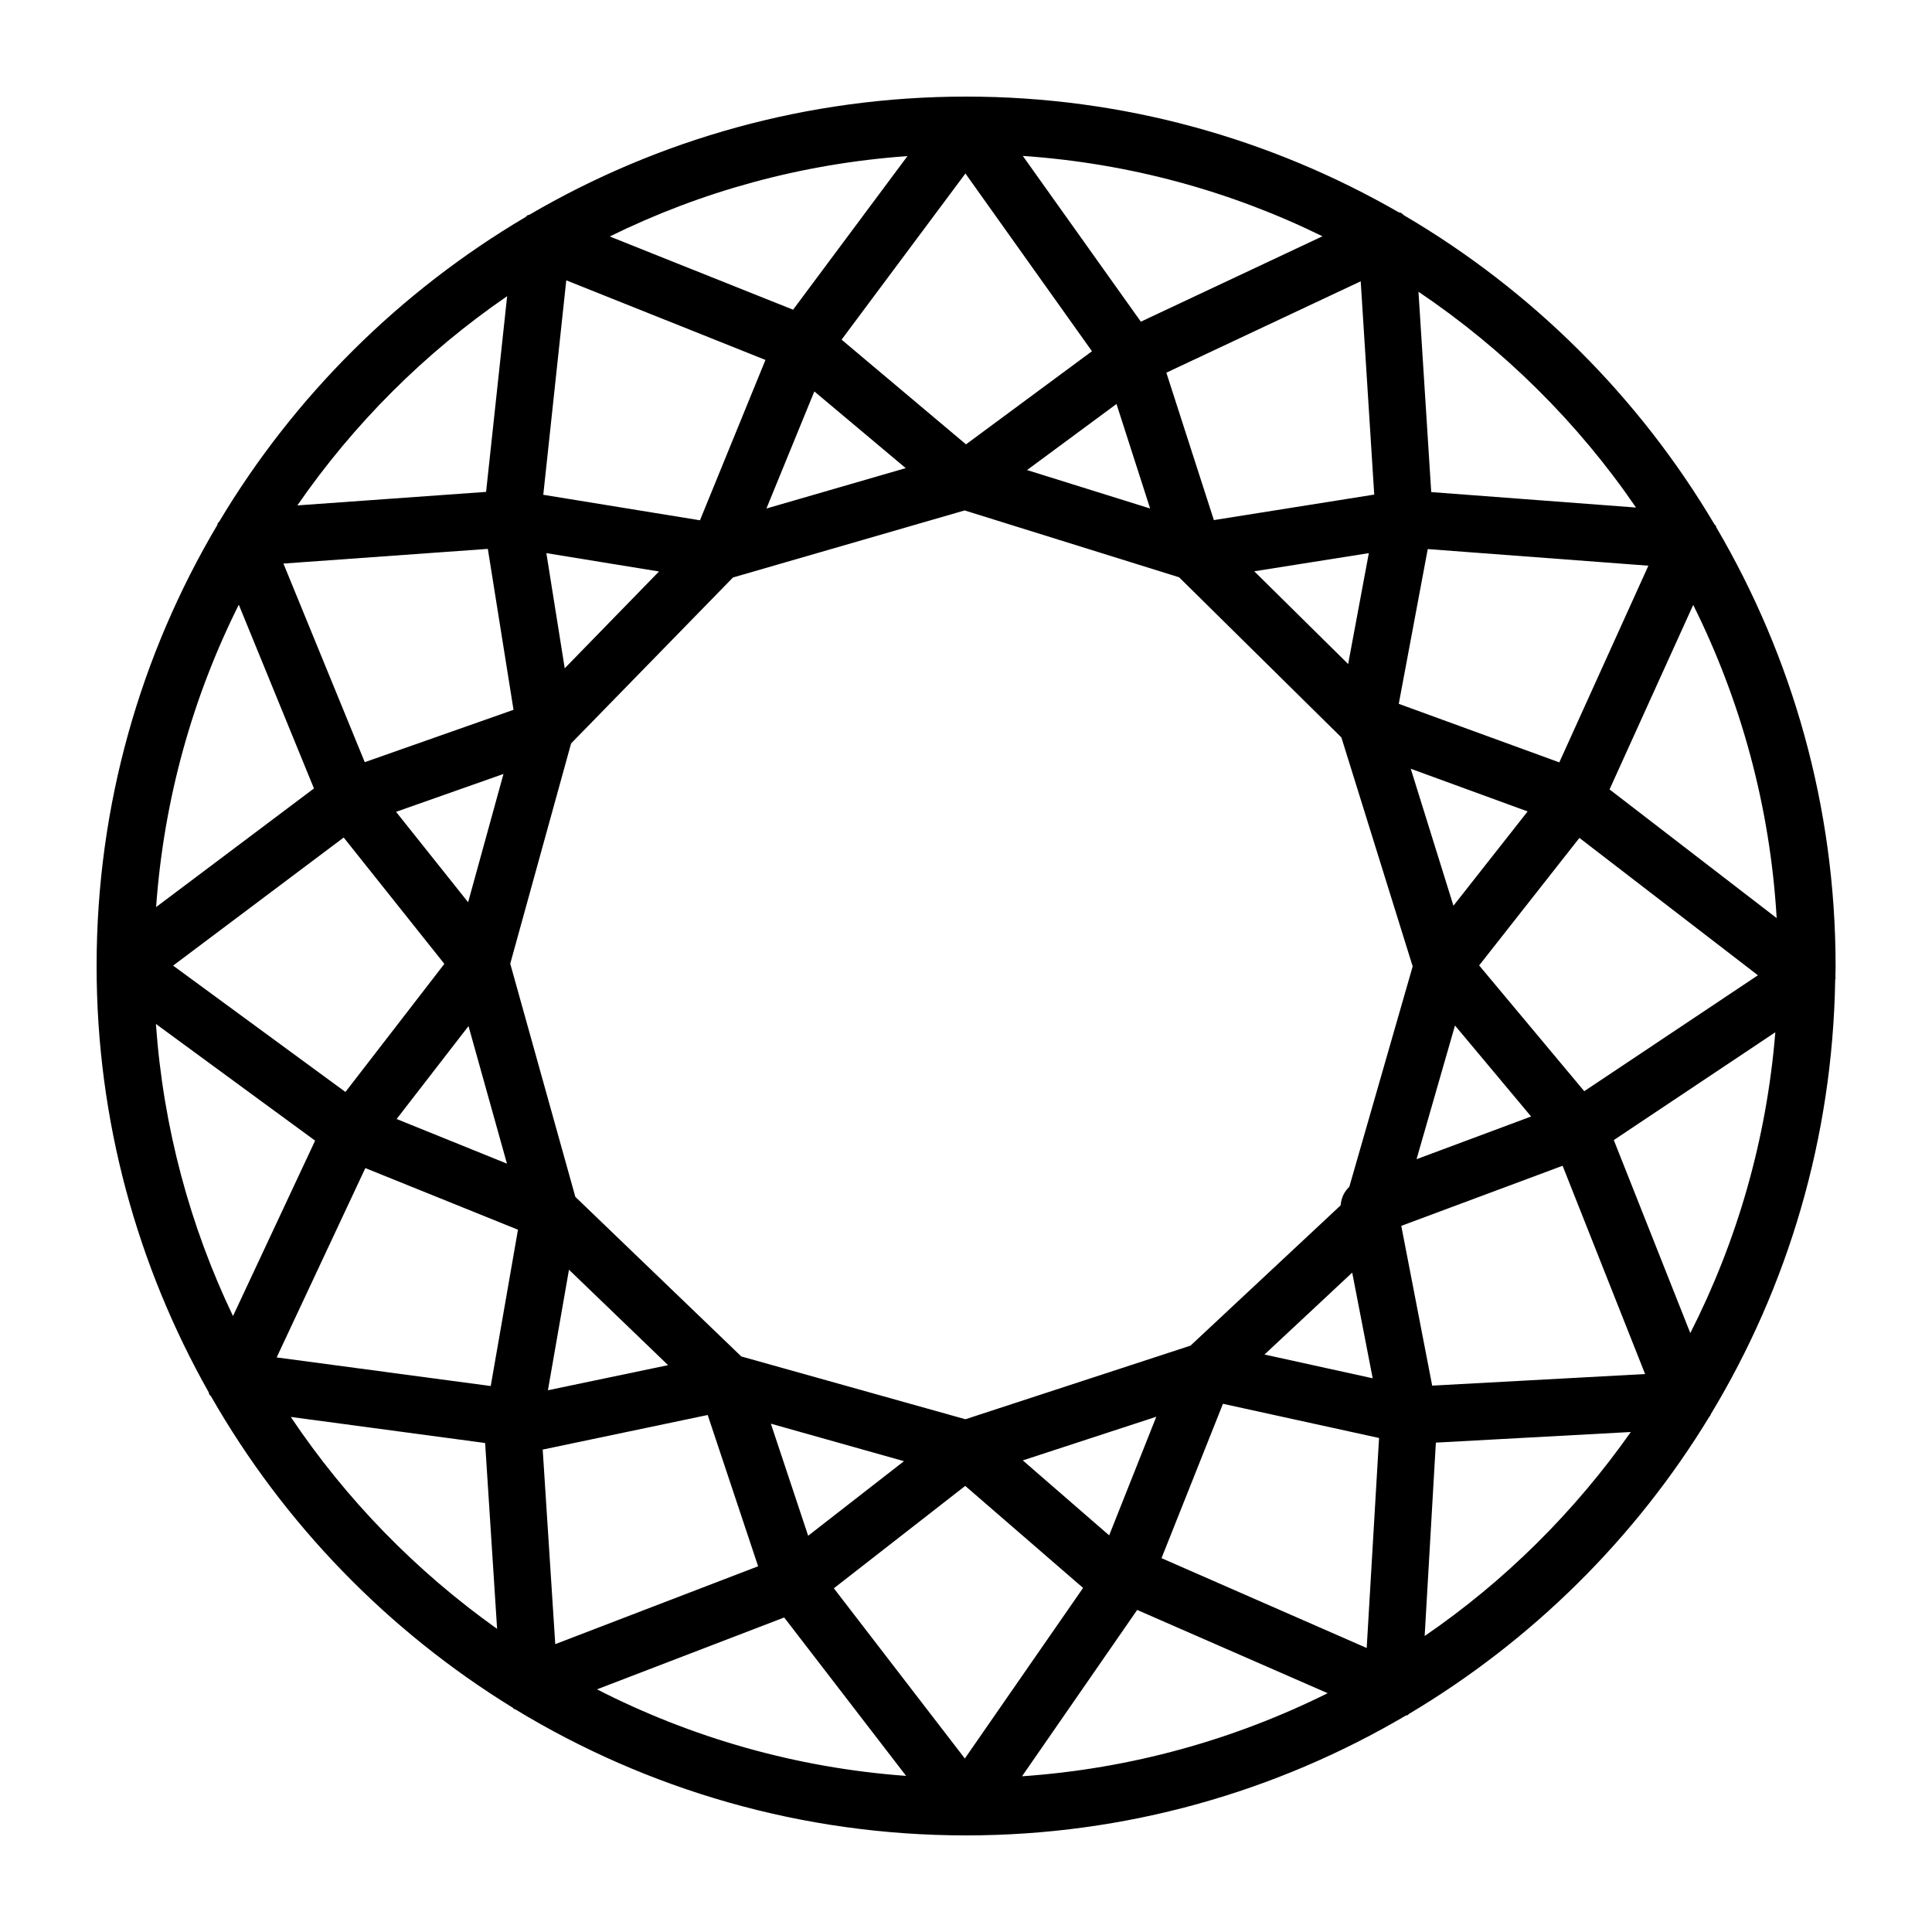 <svg height='100px' width='100px'  fill="#000000" xmlns="http://www.w3.org/2000/svg" xmlns:xlink="http://www.w3.org/1999/xlink" version="1.1" x="0px" y="0px" viewBox="0 0 100 100" style="enable-background:new 0 0 100 100;" xml:space="preserve"><path d="M88.81,27.21c-0.02-0.03-0.05-0.04-0.07-0.07c-3.91-6.6-9.45-12.11-16.06-15.99c-0.05-0.04-0.1-0.09-0.16-0.13  c-0.04-0.02-0.08-0.02-0.12-0.03C65.8,7.19,58.16,5,50.02,5c0,0,0,0,0,0s0,0,0,0C50.01,5,50.01,5,50,5  c-8.23,0-15.95,2.23-22.59,6.11c-0.04,0.02-0.09,0.02-0.12,0.04c-0.03,0.02-0.05,0.06-0.08,0.08c-6.52,3.85-11.99,9.28-15.87,15.78  c-0.02,0.02-0.04,0.03-0.06,0.06c-0.02,0.03-0.02,0.07-0.03,0.1C7.28,33.87,5,41.67,5,50c0,0,0,0.01,0,0.01c0,0,0,0,0,0c0,0,0,0,0,0  c0,8.01,2.12,15.53,5.8,22.05c0.02,0.03,0.01,0.07,0.03,0.11c0.02,0.04,0.06,0.06,0.09,0.1c3.77,6.6,9.16,12.15,15.62,16.12  c0.02,0.02,0.03,0.04,0.06,0.06c0.02,0.02,0.05,0.01,0.08,0.03C33.48,92.61,41.47,95,50,95c8.3,0,16.08-2.27,22.76-6.2  c0.03-0.02,0.07-0.01,0.11-0.03c0.03-0.02,0.04-0.05,0.06-0.06c6.35-3.78,11.71-9.07,15.55-15.39c0.01-0.02,0.03-0.02,0.04-0.04  c0.02-0.02,0.01-0.06,0.03-0.08c3.98-6.59,6.31-14.29,6.44-22.51c0-0.02,0.02-0.04,0.02-0.06c0-0.02-0.01-0.04-0.01-0.06  c0-0.19,0.01-0.37,0.01-0.56c0-8.27-2.25-16.02-6.16-22.69C88.82,27.28,88.83,27.24,88.81,27.21z M84.68,26.27l-10.6-0.8L73.42,15.1  C77.84,18.08,81.67,21.87,84.68,26.27z M73.9,28.42l11.42,0.86l-4.61,10.18l-8.31-3.03L73.9,28.42z M75.31,53.08l3.94,4.71L73.32,60  L75.31,53.08z M73.02,39.79L79.07,42l-3.84,4.88L73.02,39.79z M76.56,49.97l5.19-6.6l9.24,7.11l-8.99,6L76.56,49.97z M71.13,25.6  l-8.3,1.32l-2.46-7.63l10.06-4.73L71.13,25.6z M70.85,28.63l-1.07,5.74l-4.86-4.8L70.85,28.63z M68.45,12.23l-9.4,4.42l-6.11-8.58  C58.47,8.45,63.71,9.9,68.45,12.23z M59.53,26.32l-6.37-1.99l4.63-3.42L59.53,26.32z M56.52,18.18L50,23l-6.44-5.42l6.41-8.6  L56.52,18.18z M46.88,24.23l-7.21,2.09l2.48-6.06L46.88,24.23z M46.97,8.08l-5.92,7.95l-9.49-3.79C36.27,9.92,41.47,8.47,46.97,8.08  z M29.31,14.51l10.31,4.12l-3.39,8.3l-8.11-1.32L29.31,14.51z M34.11,29.58l-4.88,5.01l-0.95-5.96L34.11,29.58z M29.56,38.48  l8.38-8.59l11.99-3.47l11.1,3.46l8.4,8.29l3.69,11.85l-3.28,11.41c-0.27,0.25-0.42,0.59-0.45,0.96l-7.77,7.26l-11.65,3.81  l-11.6-3.25l-8.59-8.26l-3.37-12.07L29.56,38.48z M71.05,71.34l-5.6-1.23l4.54-4.24L71.05,71.34z M59.85,73.33l-2.44,6.14  l-4.47-3.88L59.85,73.33z M46.79,75.63l-4.96,3.86l-1.93-5.8L46.79,75.63z M34.58,70.66l-6.22,1.3l1.09-6.24L34.58,70.66z   M26.25,15.33l-1.09,10.13l-9.77,0.7C18.32,21.92,22,18.25,26.25,15.33z M25.25,28.41l1.33,8.33l-7.7,2.71l-4.21-10.28L25.25,28.41z   M23,49.89l-5.12,6.63l-8.92-6.54l8.83-6.63L23,49.89z M20.5,42.02l5.56-1.96l-1.83,6.64L20.5,42.02z M24.25,53.11l1.99,7.12  l-5.71-2.31L24.25,53.11z M12.36,31.3l3.89,9.51l-8.17,6.14C8.48,41.36,9.97,36.08,12.36,31.3z M8.07,53l8.24,6.04l-4.25,9.08  C9.84,63.48,8.45,58.38,8.07,53z M15.05,73.34l10.06,1.35l0.62,9.62C21.54,81.33,17.91,77.61,15.05,73.34z M25.4,71.74l-11.08-1.48  l4.59-9.8l7.9,3.19L25.4,71.74z M28.09,75.03l8.54-1.79l2.61,7.83l-10.5,4.03L28.09,75.03z M30.9,87.44l9.69-3.72l6.31,8.2  C41.17,91.5,35.77,89.93,30.9,87.44z M49.94,91.02l-6.78-8.81l6.8-5.3l6.1,5.28L49.94,91.02z M52.9,91.94l5.96-8.61l9.86,4.31  C63.89,90.04,58.55,91.55,52.9,91.94z M70.74,85.3l-10.62-4.65l3.18-7.99l8.08,1.77L70.74,85.3z M73.74,84.68l0.58-10.01l10.09-0.55  C81.51,78.24,77.9,81.83,73.74,84.68z M74.13,71.72l-1.6-8.27l8.35-3.11l4.27,10.78L74.13,71.72z M87.49,69l-3.96-9.99l8.36-5.58  C91.44,59,89.9,64.26,87.49,69z M83.31,40.86l4.33-9.55c2.46,4.94,3.98,10.42,4.32,16.21L83.31,40.86z"></path></svg>